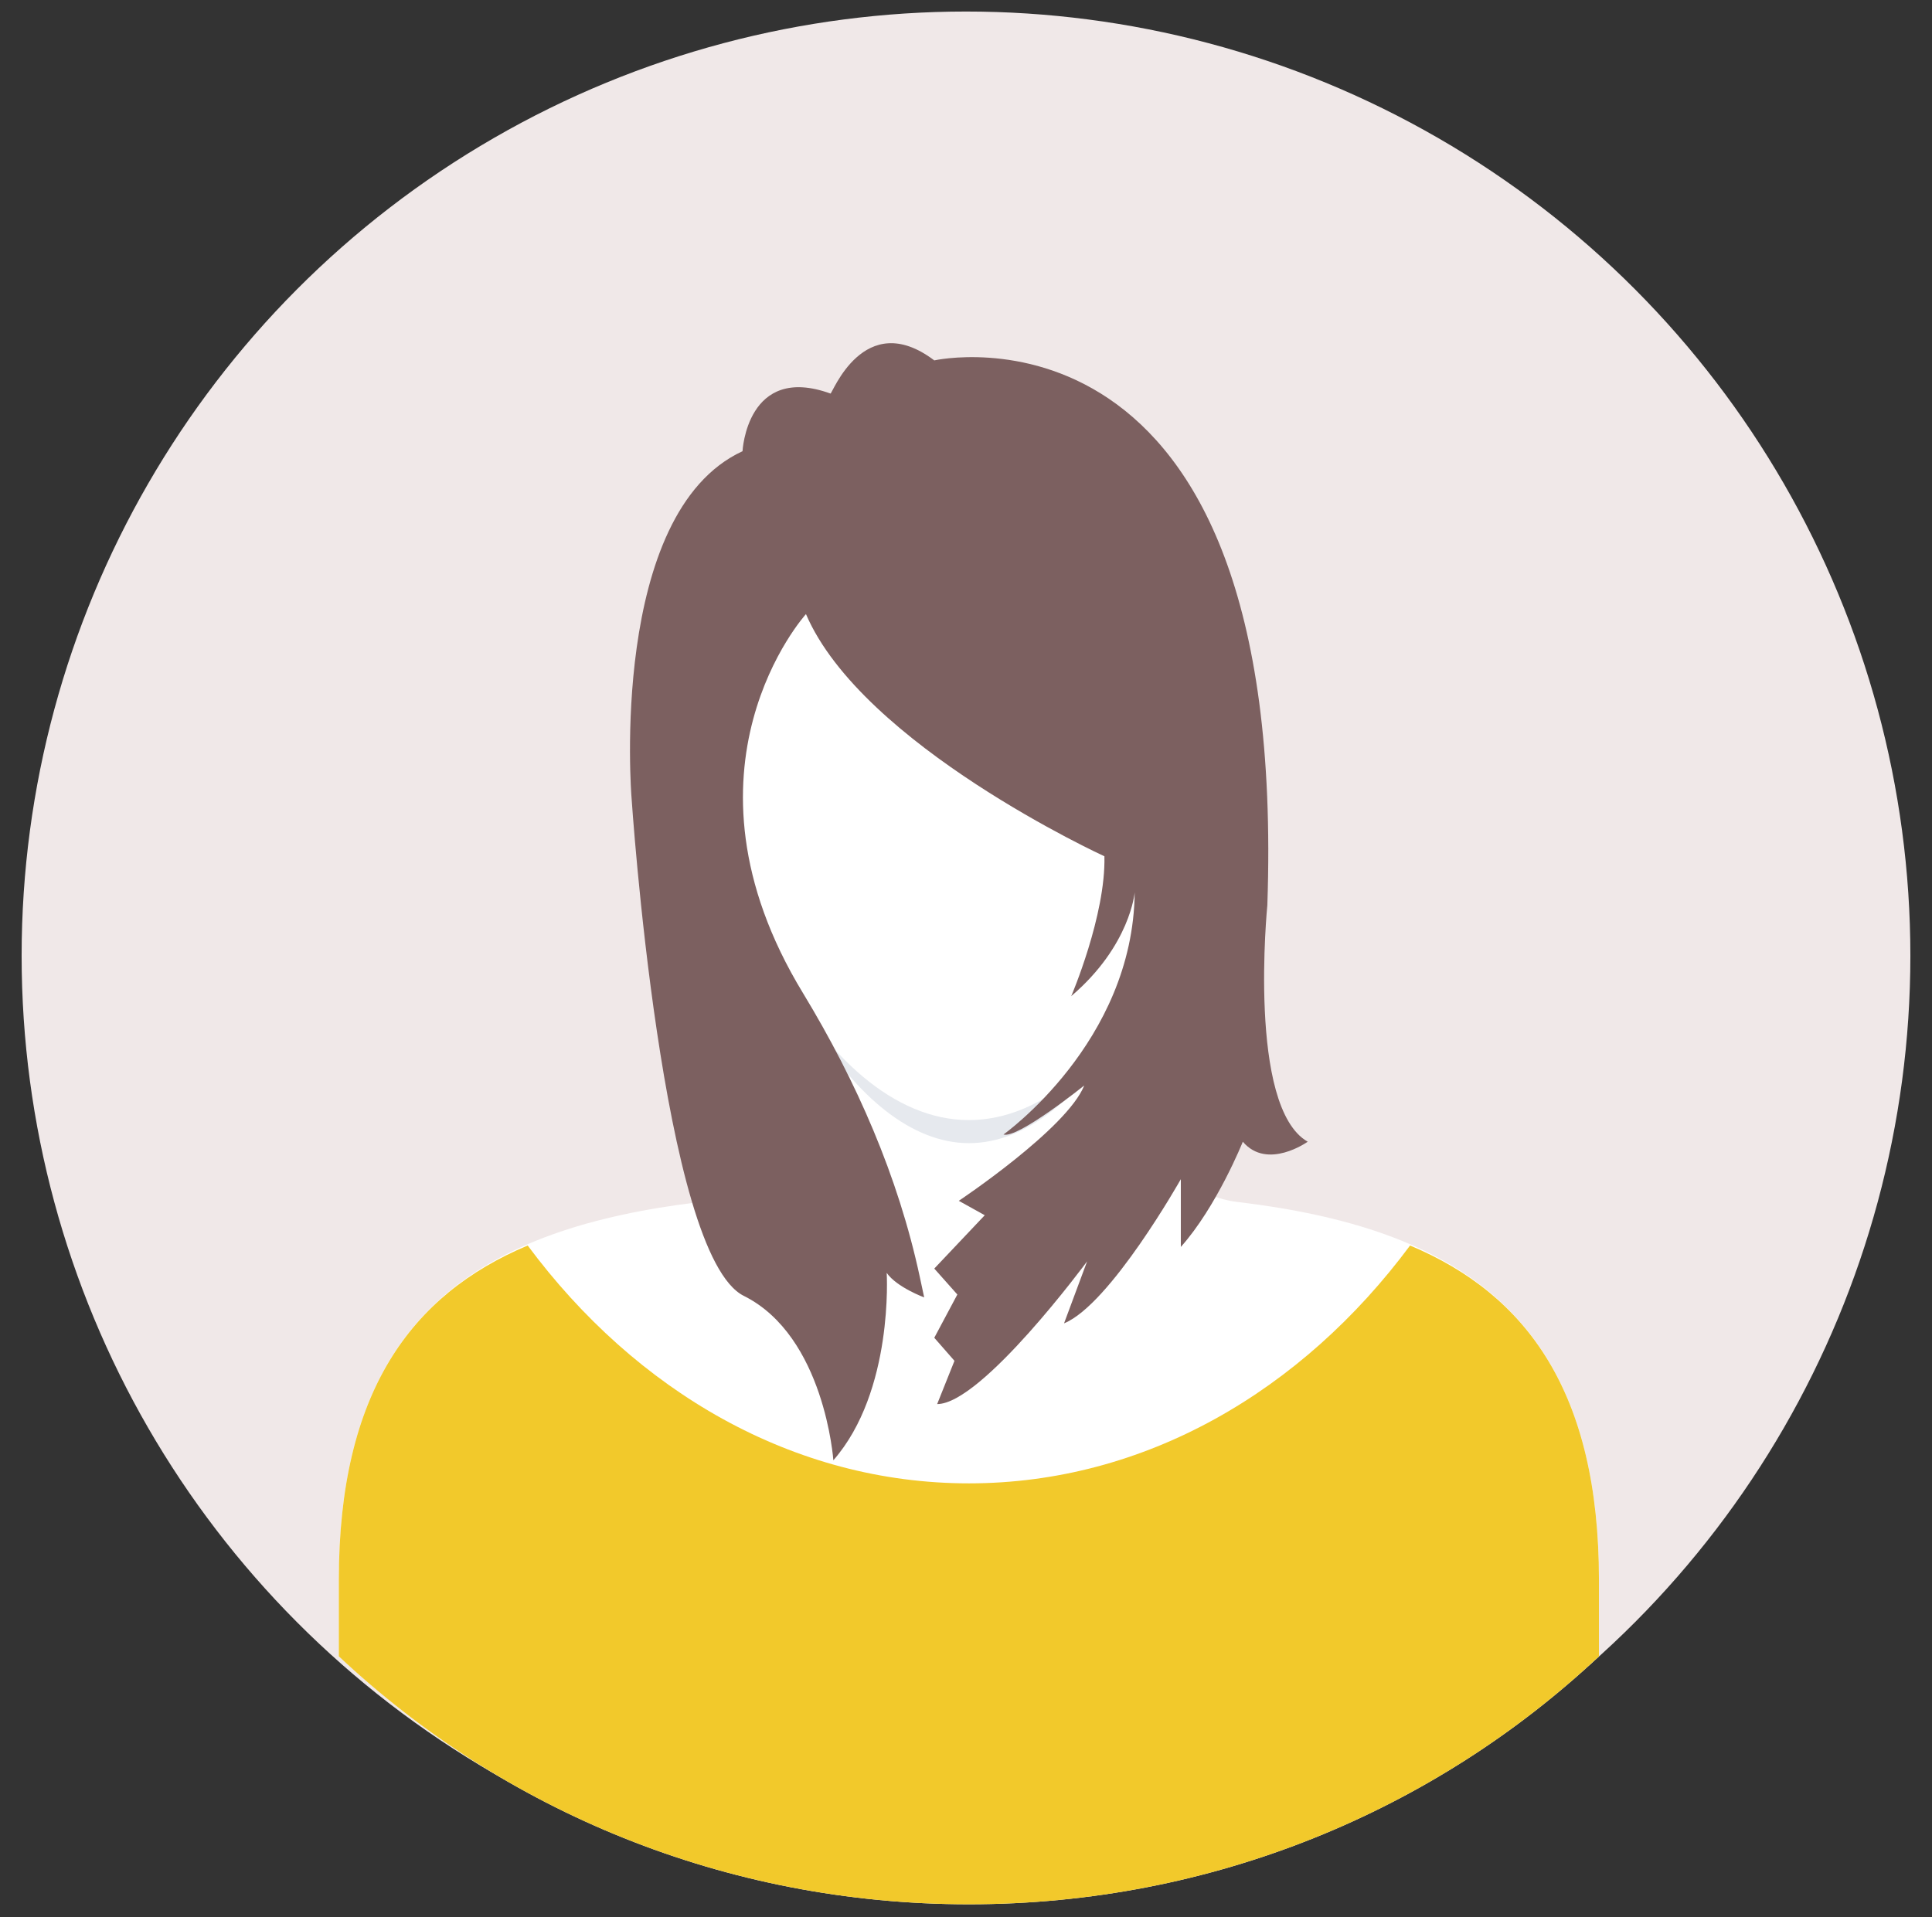 <svg width="134" height="133" viewBox="0 0 134 133" fill="none" xmlns="http://www.w3.org/2000/svg">
<rect x="0" y="0" width="134" height="133" fill="#333333" stroke="none"/>
<g id="role_4">
<g id="Group 43">
<circle id="Ellipse 65" cx="67" cy="66.3" r="65.5" fill="#F0E8E8"/>
<g id="Frame" clip-path="url(#clip0_211_1767)">
<path id="Vector" d="M110.9 109.6C110.9 111.3 110.9 113.1 110.9 114.9C99.5 125.6 84.1 132.1 67.2 132.1C50.3 132.1 34.9 125.6 23.5 114.9C23.5 113.1 23.5 111.3 23.5 109.6C23.5 91 33.7 85.2 48.4 83.4C51.4 83 53.9 80.9 54.7 78.1C55.5 75.1 56.1 72.1 56.6 69.3C57.8 61.6 58 55.5 58 55.5H76.4C76.4 55.5 76.5 61.6 77.8 69.3C78.3 72.1 78.9 75.1 79.7 78.1C80.5 81 83 83.1 86 83.4C100.7 85.2 110.9 91 110.9 109.6Z" fill="white"/>
<path id="Vector_2" d="M110.9 109.6C110.9 111.3 110.9 113.1 110.9 114.9C99.5 125.6 84.1 132.1 67.2 132.1C50.3 132.1 34.9 125.6 23.5 114.9C23.5 113.1 23.5 111.3 23.5 109.6C23.5 96.6 28.5 89.8 36.6 86.4C44.1 96.5 55 102.9 67.2 102.9C79.4 102.9 90.3 96.5 97.8 86.4C105.9 89.8 110.9 96.6 110.9 109.6Z" fill="#F2C92B"/>
<path id="Vector_3" d="M77.9 71C74.9 75.8 71.2 79 67.2 79C63.2 79 59.4 75.7 56.5 71C57.8 63.2 57.9 57.1 57.9 57.1H76.5C76.5 57 76.7 63.2 77.9 71Z" fill="#F9B54C"/>
<path id="Vector_4" d="M86.9 57.9C86.7 57.7 86.5 57.5 86.3 57.4C86.2 57.4 86.1 57.3 86 57.3C84.6 56.9 82.8 58.2 81.8 60.4C81.7 60.6 81.6 60.8 81.6 61C81.1 62.5 81.1 63.9 81.6 64.9C81.8 65.3 82.1 65.6 82.5 65.8C83.1 66.1 83.8 66 84.4 65.7C85.4 65.2 86.3 64.2 86.9 62.9C87.3 62.1 87.5 61.3 87.5 60.5C87.7 59.3 87.4 58.5 86.9 57.9Z" fill="#E6E9EE"/>
<path id="Vector_5" d="M47.4 59.7C48.4 62 50.4 63.3 51.9 62.7C53.3 62 53.6 59.7 52.6 57.4C51.6 55.1 49.6 53.8 48.1 54.4C46.7 55.1 46.4 57.4 47.4 59.7Z" fill="#E6E9EE"/>
<path id="Vector_6" d="M77.9 71.3C74.9 76.1 71.2 79.3 67.2 79.3C63.2 79.3 59.4 76 56.5 71.3C57.8 63.5 57.9 57.4 57.9 57.4H76.5C76.5 57.4 76.7 63.6 77.9 71.3Z" fill="#E6E9EE"/>
<path id="Vector_7" d="M86 46.4C86 59.9 77.6 77.7 67.2 77.7C56.8 77.7 48.4 59.9 48.4 46.4C48.4 32.9 56.8 28.8 67.2 28.8C77.6 28.8 86 32.9 86 46.4Z" fill="white"/>
<path id="Vector_8" d="M64.8 25C64.8 25 89.4 19.5 87.9 62.8C87.9 62.8 86.5 76.8 90.7 79.2C90.7 79.2 87.9 81.2 86.2 79.2C86.2 79.2 84.4 83.7 81.9 86.5V81.8C81.9 81.8 77 90.5 73.8 91.8L75.4 87.5C75.4 87.5 68.1 97.4 65 97.4L66.2 94.4L64.8 92.8L66.4 89.8L64.8 88L68.3 84.3L66.5 83.3C66.5 83.3 74 78.3 75.2 75.3C75.2 75.3 70.6 79 69.6 78.7C69.6 78.7 78.6 72.3 78.7 61.9C78.7 61.9 78.4 65.6 74.3 69.1C74.3 69.1 76.7 63.5 76.6 59.4C76.6 59.4 59.8 51.7 55.9 42.6C55.9 42.6 46.2 53.3 55.7 68.9C59.4 75 62.3 81.6 63.8 88.6L64.1 90C64.1 90 62.2 89.3 61.5 88.3C61.5 88.3 62 96.5 57.8 101.3C57.8 101.3 57.2 92.7 51.6 89.9C45.9 87.1 43.8 55.3 43.8 55.3C43.8 55.3 42.2 35.6 51.5 31.3C51.5 31.3 51.8 25.2 57.6 27.3C57.7 27.4 59.9 21.3 64.8 25Z" fill="#7C6060"/>
</g>
</g>
</g>
<defs>
<clipPath id="clip0_211_1767">
<rect width="87.4" height="108.4" fill="white" transform="translate(23.5 23.8)"/>
</clipPath>
</defs>
</svg>
